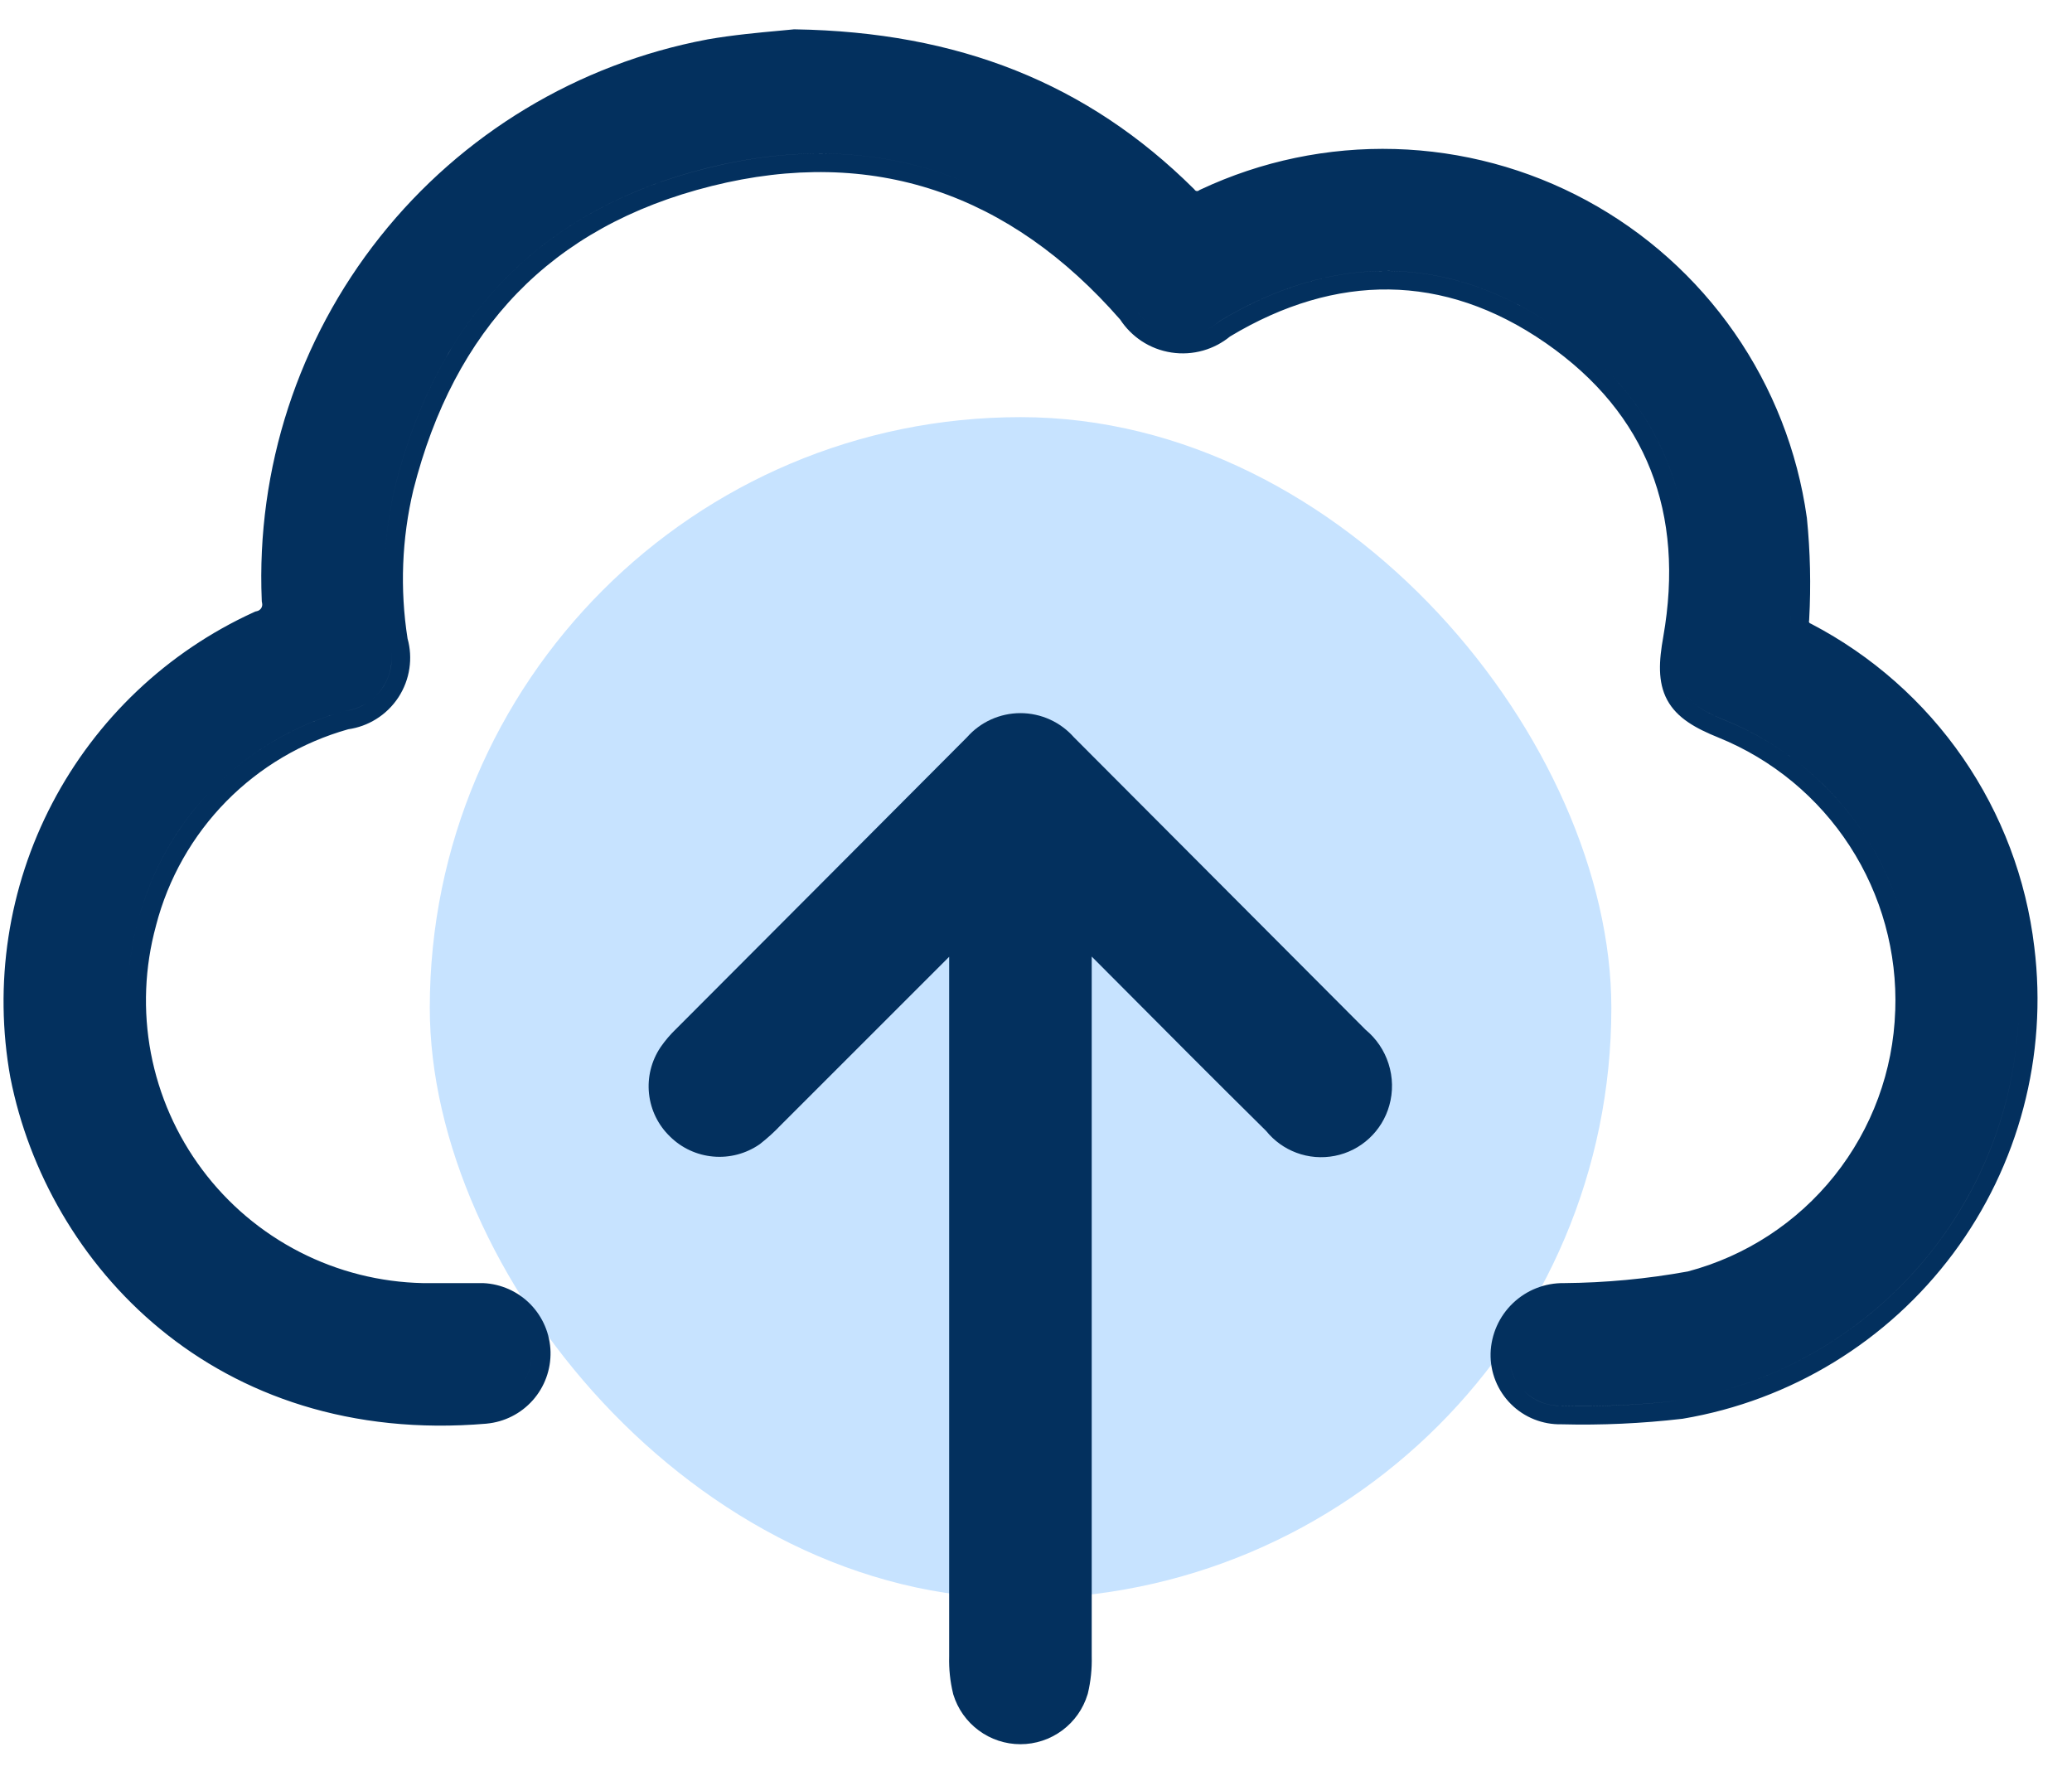 <svg width="56" height="48" viewBox="0 0 56 48" fill="none" xmlns="http://www.w3.org/2000/svg">
<rect x="11.616" y="11.275" width="31.934" height="31.934" rx="15.967" fill="#C7E3FF"/>
<path fill-rule="evenodd" clip-rule="evenodd" d="M45.458 38.349L45.471 38.348L45.483 38.346C48.404 37.853 51.022 36.252 52.792 33.876C54.561 31.501 55.345 28.535 54.981 25.596C54.763 23.76 54.1 22.005 53.051 20.484C52.001 18.962 50.595 17.72 48.956 16.864L48.94 16.856L48.923 16.849C48.912 16.844 48.903 16.835 48.897 16.825C48.891 16.814 48.889 16.802 48.891 16.79L48.896 16.763L48.897 16.735C48.947 15.824 48.926 14.91 48.835 14.002L48.834 13.992L48.832 13.982C48.58 12.188 47.909 10.478 46.875 8.991C45.841 7.503 44.472 6.279 42.879 5.417C41.285 4.555 39.512 4.079 37.701 4.028C35.89 3.977 34.092 4.351 32.452 5.121L32.422 5.135L32.395 5.153C32.379 5.163 32.36 5.167 32.341 5.164C32.322 5.161 32.306 5.152 32.294 5.137L32.277 5.116L32.258 5.097C29.387 2.25 25.897 0.864 21.486 0.793L21.456 0.793L21.427 0.796C21.32 0.807 21.192 0.819 21.049 0.832L21.048 0.832C20.533 0.879 19.816 0.944 19.115 1.066L19.108 1.068C15.617 1.727 12.479 3.621 10.27 6.403C8.06 9.185 6.926 12.67 7.074 16.22L7.076 16.262L7.084 16.302C7.094 16.349 7.085 16.397 7.06 16.438C7.034 16.478 6.994 16.507 6.948 16.518L6.901 16.529L6.857 16.549C4.519 17.617 2.603 19.434 1.412 21.712C0.221 23.99 -0.177 26.6 0.281 29.13L0.283 29.138C1.273 34.154 5.8 39.104 13.149 38.48L13.153 38.479C13.633 38.434 14.078 38.209 14.399 37.848C14.719 37.488 14.89 37.019 14.879 36.537C14.867 36.055 14.672 35.596 14.335 35.251C13.998 34.907 13.542 34.703 13.061 34.681L13.049 34.681H11.434C10.273 34.657 9.132 34.37 8.098 33.839C7.063 33.308 6.163 32.548 5.467 31.616C4.77 30.685 4.295 29.606 4.078 28.464C3.862 27.321 3.909 26.143 4.216 25.021L4.217 25.015C4.545 23.748 5.201 22.59 6.118 21.657C7.028 20.733 8.164 20.062 9.412 19.711C9.679 19.673 9.936 19.58 10.165 19.437C10.406 19.288 10.611 19.087 10.767 18.85C10.922 18.613 11.024 18.345 11.065 18.064C11.105 17.796 11.088 17.521 11.015 17.26C10.806 15.924 10.859 14.56 11.171 13.245C11.723 11.068 12.654 9.29 13.977 7.923C15.3 6.557 17.037 5.576 19.238 5.027C23.593 3.94 27.297 5.23 30.275 8.637C30.426 8.868 30.623 9.066 30.854 9.219C31.097 9.379 31.371 9.484 31.659 9.528C31.946 9.572 32.24 9.554 32.52 9.474C32.785 9.398 33.032 9.269 33.245 9.094C34.686 8.228 36.13 7.806 37.543 7.824C38.965 7.843 40.387 8.308 41.776 9.271C43.166 10.235 44.097 11.393 44.614 12.708C45.132 14.025 45.248 15.533 44.953 17.213C44.839 17.852 44.797 18.43 45.059 18.918C45.324 19.41 45.832 19.688 46.442 19.934C47.9 20.525 49.141 21.55 49.996 22.871C50.851 24.191 51.279 25.743 51.223 27.315L51.222 27.317C51.17 28.942 50.594 30.506 49.581 31.777C48.572 33.043 47.182 33.951 45.618 34.366C44.512 34.567 43.391 34.672 42.267 34.681C41.756 34.674 41.262 34.868 40.891 35.222C40.519 35.577 40.302 36.063 40.286 36.577L40.286 36.581C40.28 36.835 40.326 37.088 40.421 37.323C40.516 37.559 40.658 37.773 40.838 37.952C41.018 38.131 41.232 38.272 41.468 38.365C41.7 38.457 41.948 38.502 42.197 38.497C43.286 38.525 44.376 38.475 45.458 38.349ZM3.487 27.869C3.385 26.871 3.467 25.86 3.733 24.889C4.083 23.537 4.783 22.301 5.762 21.306C6.741 20.311 7.966 19.591 9.312 19.22C9.521 19.194 9.722 19.123 9.901 19.012C10.08 18.901 10.233 18.752 10.348 18.576C10.464 18.399 10.54 18.2 10.57 17.991C10.59 17.859 10.591 17.726 10.574 17.594C10.591 17.726 10.59 17.86 10.571 17.992C10.54 18.2 10.464 18.4 10.349 18.576C10.233 18.752 10.08 18.901 9.901 19.012C9.722 19.124 9.521 19.195 9.312 19.22C7.966 19.592 6.741 20.311 5.762 21.306C4.783 22.302 4.083 23.538 3.733 24.889C3.467 25.861 3.385 26.871 3.487 27.869ZM10.455 16.838C10.319 15.597 10.397 14.342 10.685 13.125C11.824 8.632 14.556 5.68 19.117 4.541C23.679 3.403 27.58 4.777 30.676 8.336C30.792 8.522 30.946 8.68 31.129 8.801C31.312 8.921 31.518 9.001 31.735 9.034C31.951 9.067 32.172 9.053 32.382 8.993C32.592 8.933 32.787 8.828 32.953 8.685C35.989 6.849 39.139 6.833 42.061 8.86C44.07 10.253 45.207 12.062 45.522 14.197C45.207 12.063 44.07 10.253 42.061 8.86C39.139 6.834 35.989 6.849 32.953 8.686C32.787 8.828 32.592 8.933 32.382 8.993C32.172 9.053 31.951 9.067 31.735 9.034C31.518 9.001 31.312 8.921 31.129 8.801C30.947 8.681 30.792 8.522 30.676 8.336C27.58 4.777 23.679 3.403 19.117 4.542C14.556 5.68 11.824 8.632 10.685 13.126C10.397 14.342 10.319 15.598 10.455 16.838ZM45.394 18.383C45.495 18.879 45.857 19.159 46.63 19.47C48.183 20.1 49.504 21.192 50.416 22.599C50.974 23.461 51.362 24.417 51.564 25.413C51.362 24.417 50.974 23.462 50.416 22.599C49.505 21.192 48.183 20.1 46.63 19.471C45.857 19.159 45.495 18.879 45.394 18.383ZM40.808 36.87C40.824 36.961 40.85 37.05 40.885 37.136C40.954 37.309 41.058 37.466 41.19 37.597C41.322 37.728 41.48 37.831 41.653 37.9C41.826 37.969 42.011 38.001 42.197 37.996C43.267 38.024 44.337 37.976 45.4 37.852C48.194 37.381 50.698 35.849 52.391 33.577C53.937 31.5 54.697 28.951 54.55 26.381C54.697 28.951 53.938 31.501 52.391 33.578C50.698 35.85 48.194 37.381 45.4 37.852C44.337 37.977 43.267 38.025 42.197 37.997C42.011 38.002 41.826 37.969 41.653 37.901C41.48 37.832 41.322 37.729 41.19 37.597C41.058 37.466 40.954 37.309 40.885 37.137C40.85 37.05 40.824 36.961 40.808 36.87ZM54.485 25.656C54.485 25.656 54.485 25.656 54.485 25.655C54.485 25.655 54.485 25.656 54.485 25.656C54.485 25.656 54.485 25.656 54.485 25.656ZM48.392 16.846C48.389 16.8 48.39 16.754 48.398 16.708C48.433 16.061 48.432 15.412 48.394 14.766C48.432 15.412 48.433 16.061 48.398 16.707C48.39 16.753 48.389 16.8 48.392 16.846ZM14.377 36.499C14.377 36.516 14.378 36.532 14.379 36.549C14.387 36.904 14.261 37.25 14.025 37.516C13.789 37.782 13.46 37.948 13.106 37.981C6.048 38.581 1.722 33.845 0.773 29.041C0.76 28.965 0.747 28.89 0.735 28.814C0.747 28.89 0.76 28.965 0.773 29.041C1.722 33.845 6.048 38.581 13.106 37.981C13.46 37.948 13.789 37.782 14.025 37.516C14.261 37.25 14.387 36.905 14.379 36.549C14.378 36.533 14.377 36.516 14.377 36.499ZM7.574 16.199C7.577 16.218 7.58 16.236 7.583 16.254L7.574 16.199ZM48.337 14.051C48.337 14.051 48.337 14.051 48.337 14.051L48.337 14.051Z" fill="#03305E"/>
<path fill-rule="evenodd" clip-rule="evenodd" d="M25.653 25.154L25.637 25.17C25.642 25.165 25.647 25.159 25.653 25.154ZM21.091 30.422L25.653 25.861V44.775C25.644 45.11 25.679 45.445 25.758 45.772L25.761 45.786L25.765 45.8C25.884 46.189 26.124 46.529 26.451 46.771C26.777 47.013 27.173 47.144 27.579 47.144C27.986 47.144 28.382 47.013 28.708 46.771C29.035 46.529 29.275 46.189 29.393 45.8L29.398 45.785L29.402 45.77C29.48 45.442 29.515 45.105 29.506 44.767V25.855L30.047 26.398C31.432 27.79 32.82 29.186 34.219 30.567C34.434 30.833 34.716 31.037 35.037 31.157C35.368 31.281 35.728 31.31 36.075 31.242C36.423 31.174 36.744 31.011 37.004 30.77C37.264 30.53 37.452 30.223 37.548 29.882C37.653 29.511 37.646 29.117 37.528 28.75C37.413 28.391 37.199 28.074 36.909 27.834C34.283 25.203 31.654 22.567 29.023 19.926C28.844 19.724 28.625 19.561 28.379 19.449C28.128 19.335 27.855 19.275 27.579 19.275C27.303 19.275 27.031 19.335 26.78 19.449C26.534 19.561 26.315 19.724 26.136 19.926C23.516 22.556 20.895 25.185 18.274 27.81C18.118 27.959 17.978 28.124 17.855 28.301L17.852 28.306C17.604 28.675 17.494 29.119 17.541 29.561C17.588 30.002 17.789 30.412 18.108 30.719C18.422 31.03 18.835 31.221 19.275 31.26C19.717 31.3 20.158 31.184 20.524 30.933L20.536 30.924L20.548 30.915C20.741 30.764 20.923 30.599 21.091 30.422ZM30.401 26.046L30.401 26.046L30.402 26.046C30.402 26.046 30.401 26.046 30.401 26.046Z" fill="#03305E"/>
</svg>

